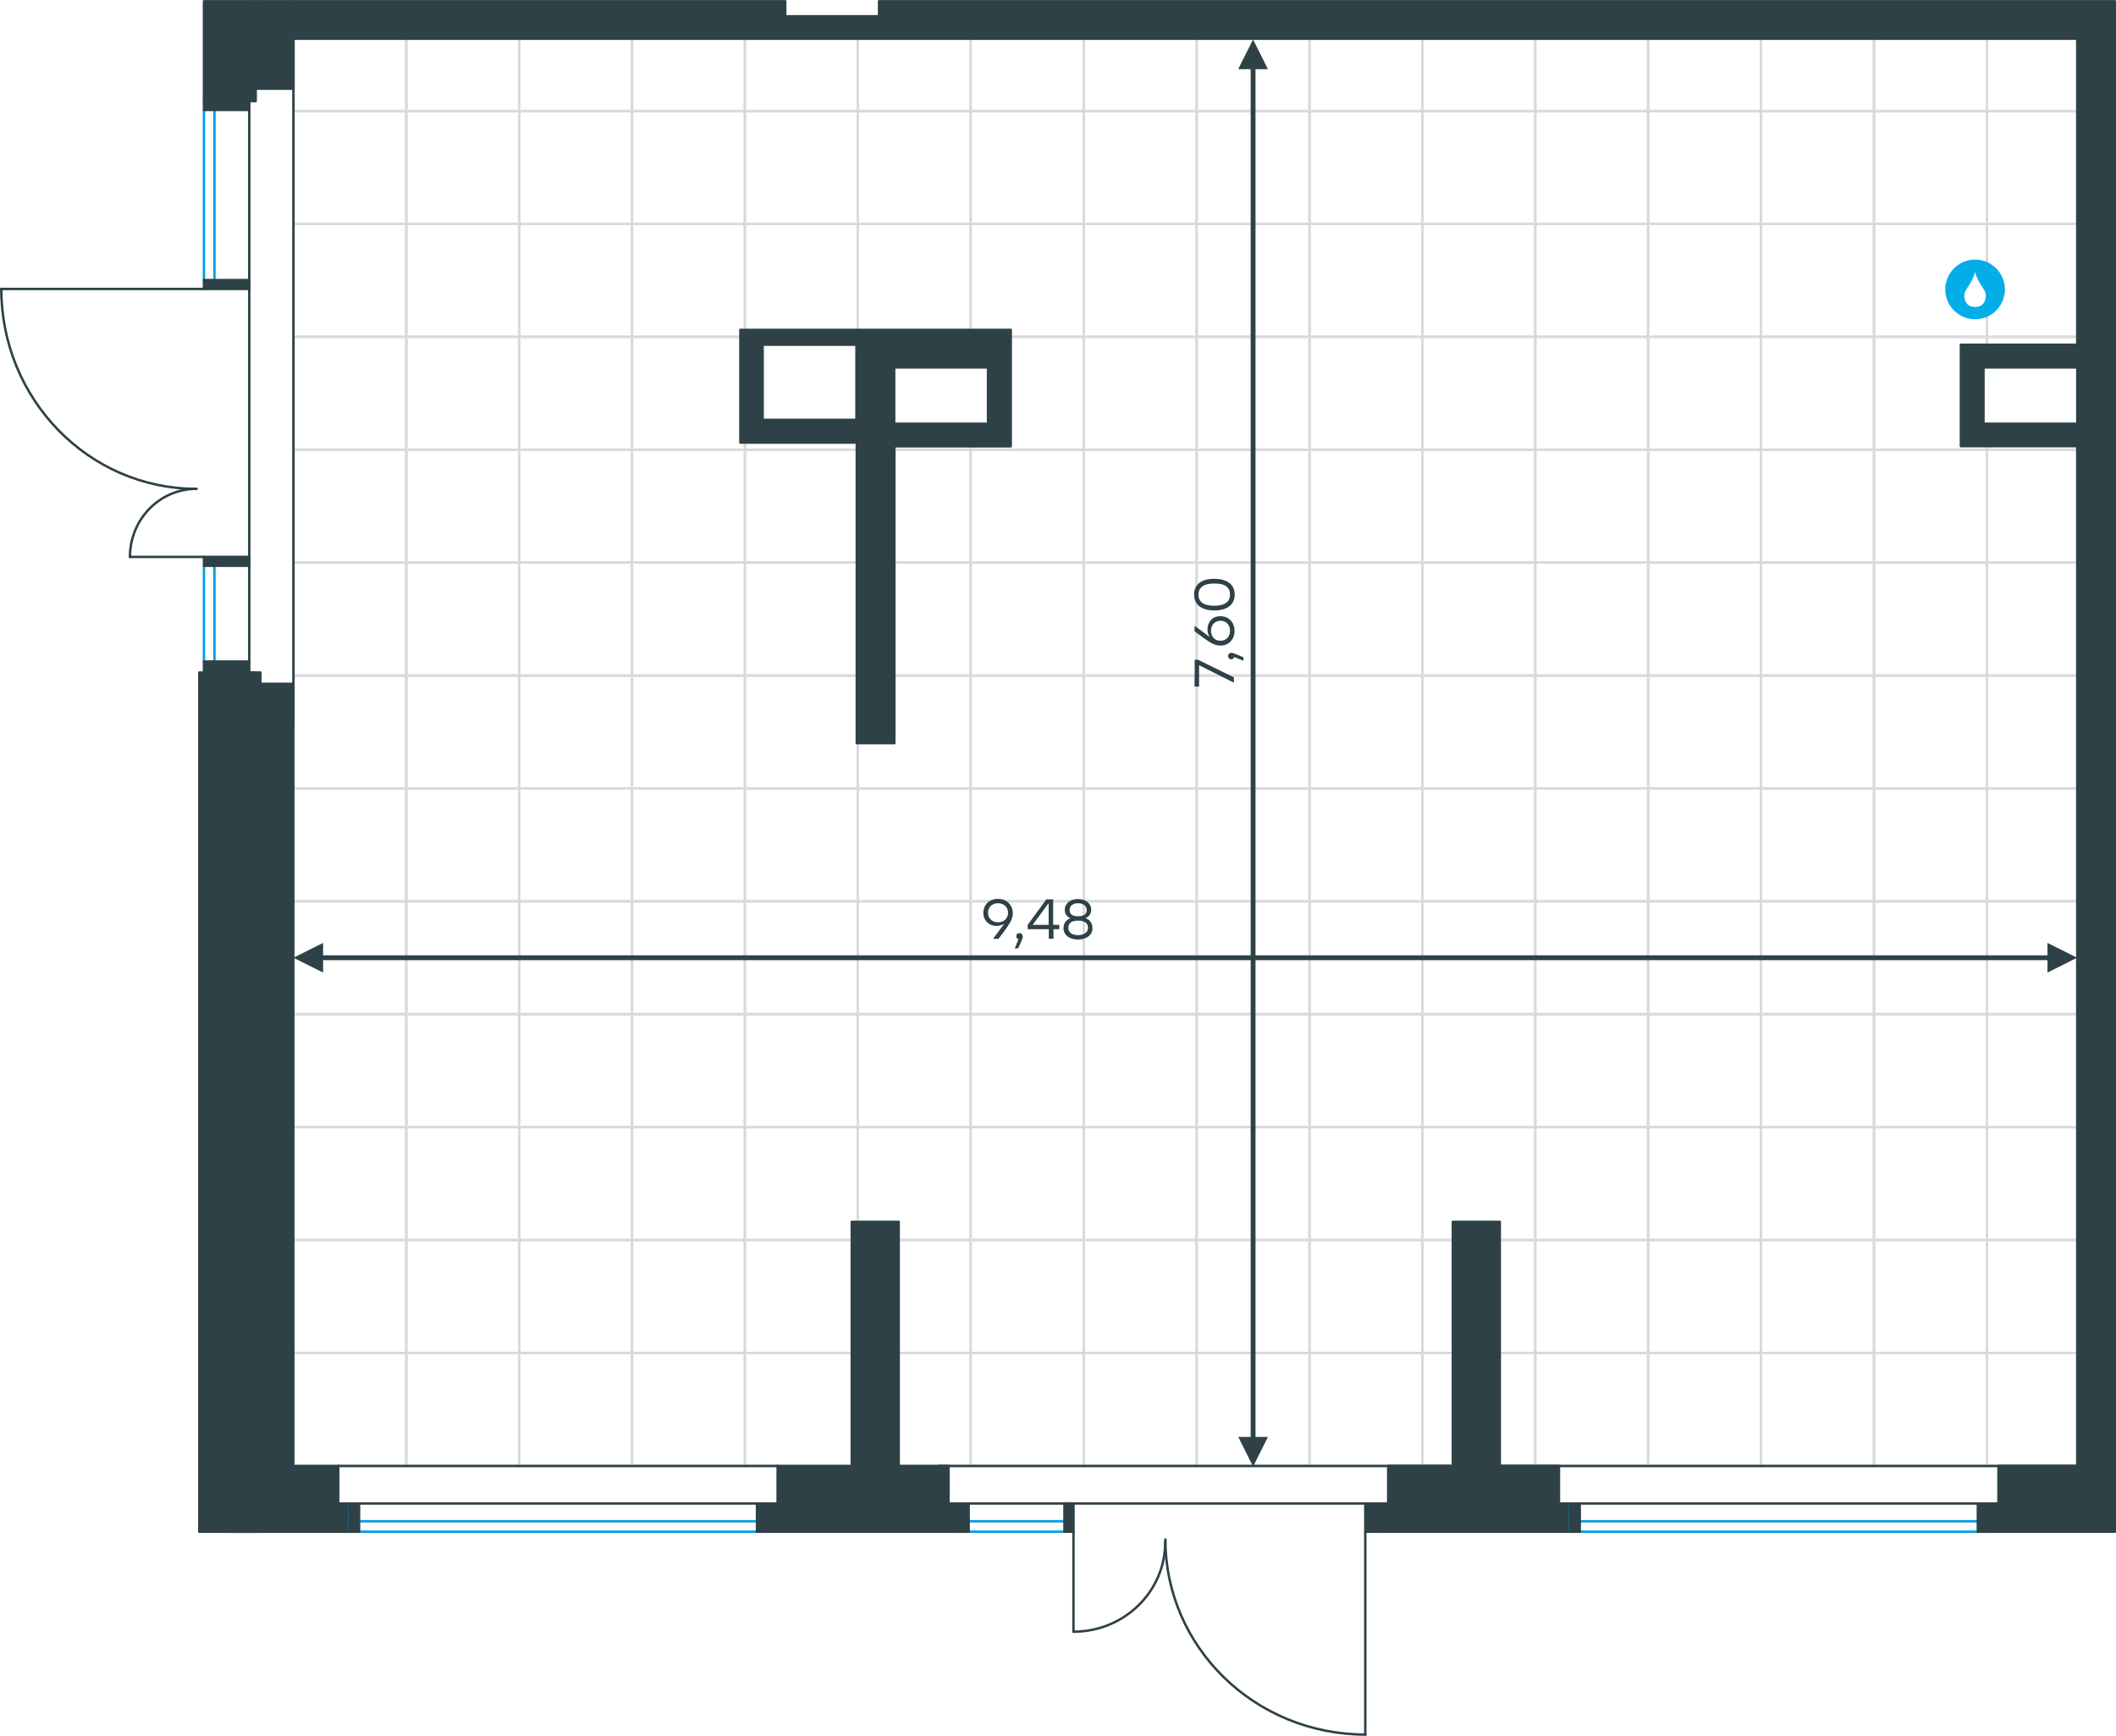 <?xml version="1.0" encoding="utf-8"?>
<!-- Generator: Adobe Illustrator 26.5.0, SVG Export Plug-In . SVG Version: 6.00 Build 0)  -->
<svg version="1.1" id="Слой_1" xmlns:xodm="http://www.corel.com/coreldraw/odm/2003"
	 xmlns="http://www.w3.org/2000/svg" xmlns:xlink="http://www.w3.org/1999/xlink" x="0px" y="0px" viewBox="0 0 1312.4 1076.5"
	 style="enable-background:new 0 0 1312.4 1076.5;" xml:space="preserve">
<style type="text/css">
	.st0{fill:none;stroke:#D9DADA;stroke-width:1.5;stroke-linecap:round;stroke-linejoin:round;stroke-miterlimit:10;}
	.st1{fill:#2D4146;stroke:#2D4146;stroke-width:1.5;stroke-linecap:round;stroke-linejoin:round;stroke-miterlimit:10;}
	
		.st2{fill-rule:evenodd;clip-rule:evenodd;fill:#2D4146;stroke:#2D4146;stroke-width:1.5;stroke-linecap:round;stroke-linejoin:round;stroke-miterlimit:10;}
	.st3{fill:none;stroke:#2D4146;stroke-width:1.5;stroke-linecap:round;stroke-linejoin:round;stroke-miterlimit:10;}
	.st4{fill:none;stroke:#009EE3;stroke-width:1.5;stroke-linecap:round;stroke-linejoin:round;stroke-miterlimit:10;}
	.st5{fill:#2D4146;}
	.st6{fill-rule:evenodd;clip-rule:evenodd;fill:#03ADE8;}
</style>
<g id="_2918189318736">
	<polygon class="st0" points="252,24 252,68.9 182,68.9 182,24 	"/>
	<polygon class="st0" points="182,68.9 252,68.9 252,138.9 182,138.9 	"/>
	<polygon class="st0" points="182,138.9 252,138.9 252,208.9 182,208.9 	"/>
	<polygon class="st0" points="182,208.9 252,208.9 252,278.9 182,278.9 	"/>
	<polygon class="st0" points="182,278.9 252,278.9 252,348.9 182,348.9 	"/>
	<polygon class="st0" points="182,348.9 252,348.9 252,419 182,419 	"/>
	<polygon class="st0" points="182,419 252,419 252,489 182,489 	"/>
	<polygon class="st0" points="182,489 252,489 252,559 182,559 	"/>
	<polygon class="st0" points="182,559 252,559 252,629 182,629 	"/>
	<polygon class="st0" points="182,629 252,629 252,699.1 182,699.1 	"/>
	<polygon class="st0" points="182,699.1 252,699.1 252,769.1 182,769.1 	"/>
	<polygon class="st0" points="182,769.1 252,769.1 252,839.1 182,839.1 	"/>
	<polygon class="st0" points="182,839.1 252,839.1 252,909.2 182,909.2 	"/>
	<polygon class="st0" points="322,24 322,68.9 252,68.9 252,24 	"/>
	<polygon class="st0" points="252,68.9 322,68.9 322,138.9 252,138.9 	"/>
	<polygon class="st0" points="252,138.9 322,138.9 322,208.9 252,208.9 	"/>
	<polygon class="st0" points="252,208.9 322,208.9 322,278.9 252,278.9 	"/>
	<polygon class="st0" points="252,278.9 322,278.9 322,348.9 252,348.9 	"/>
	<polygon class="st0" points="252,348.9 322,348.9 322,419 252,419 	"/>
	<polygon class="st0" points="252,419 322,419 322,489 252,489 	"/>
	<polygon class="st0" points="252,489 322,489 322,559 252,559 	"/>
	<polygon class="st0" points="252,559 322,559 322,629 252,629 	"/>
	<polygon class="st0" points="252,629 322,629 322,699.1 252,699.1 	"/>
	<polygon class="st0" points="252,699.1 322,699.1 322,769.1 252,769.1 	"/>
	<polygon class="st0" points="252,769.1 322,769.1 322,839.1 252,839.1 	"/>
	<polygon class="st0" points="252,839.1 322,839.1 322,909.2 252,909.2 	"/>
	<polygon class="st0" points="392,24 392,68.9 322,68.9 322,24 	"/>
	<polygon class="st0" points="322,68.9 392,68.9 392,138.9 322,138.9 	"/>
	<polygon class="st0" points="322,138.9 392,138.9 392,208.9 322,208.9 	"/>
	<polygon class="st0" points="322,208.9 392,208.9 392,278.9 322,278.9 	"/>
	<polygon class="st0" points="322,278.9 392,278.9 392,348.9 322,348.9 	"/>
	<polygon class="st0" points="322,348.9 392,348.9 392,419 322,419 	"/>
	<polygon class="st0" points="322,419 392,419 392,489 322,489 	"/>
	<polygon class="st0" points="322,489 392,489 392,559 322,559 	"/>
	<polygon class="st0" points="322,559 392,559 392,629 322,629 	"/>
	<polygon class="st0" points="322,629 392,629 392,699.1 322,699.1 	"/>
	<polygon class="st0" points="322,699.1 392,699.1 392,769.1 322,769.1 	"/>
	<polygon class="st0" points="322,769.1 392,769.1 392,839.1 322,839.1 	"/>
	<polygon class="st0" points="322,839.1 392,839.1 392,909.2 322,909.2 	"/>
	<polygon class="st0" points="462,24 462,68.9 392,68.9 392,24 	"/>
	<polygon class="st0" points="392,68.9 462,68.9 462,138.9 392,138.9 	"/>
	<polygon class="st0" points="392,138.9 462,138.9 462,208.9 392,208.9 	"/>
	<polygon class="st0" points="392,208.9 462,208.9 462,278.9 392,278.9 	"/>
	<polygon class="st0" points="392,278.9 462,278.9 462,348.9 392,348.9 	"/>
	<polygon class="st0" points="392,348.9 462,348.9 462,419 392,419 	"/>
	<polygon class="st0" points="392,419 462,419 462,489 392,489 	"/>
	<polygon class="st0" points="392,489 462,489 462,559 392,559 	"/>
	<polygon class="st0" points="392,559 462,559 462,629 392,629 	"/>
	<polygon class="st0" points="392,629 462,629 462,699.1 392,699.1 	"/>
	<polygon class="st0" points="392,699.1 462,699.1 462,769.1 392,769.1 	"/>
	<polygon class="st0" points="392,769.1 462,769.1 462,839.1 392,839.1 	"/>
	<polygon class="st0" points="392,839.1 462,839.1 462,909.2 392,909.2 	"/>
	<polygon class="st0" points="532,24 532,68.9 462,68.9 462,24 	"/>
	<polygon class="st0" points="462,68.9 532,68.9 532,138.9 462,138.9 	"/>
	<polygon class="st0" points="462,138.9 532,138.9 532,208.9 462,208.9 	"/>
	<polygon class="st0" points="462,208.9 532,208.9 532,210.7 466.2,210.7 466.2,264.8 532,264.8 532,278.9 462,278.9 	"/>
	<polygon class="st0" points="462,278.9 532,278.9 532,348.9 462,348.9 	"/>
	<polygon class="st0" points="462,348.9 532,348.9 532,419 462,419 	"/>
	<polygon class="st0" points="462,419 532,419 532,489 462,489 	"/>
	<polygon class="st0" points="462,489 532,489 532,559 462,559 	"/>
	<polygon class="st0" points="462,559 532,559 532,629 462,629 	"/>
	<polygon class="st0" points="462,629 532,629 532,699.1 462,699.1 	"/>
	<polygon class="st0" points="462,699.1 532,699.1 532,769.1 462,769.1 	"/>
	<polygon class="st0" points="462,769.1 532,769.1 532,839.1 462,839.1 	"/>
	<polygon class="st0" points="462,839.1 532,839.1 532,909.2 462,909.2 	"/>
	<polygon class="st0" points="602,24 602,68.9 532,68.9 532,24 	"/>
	<polygon class="st0" points="532,68.9 602,68.9 602,138.9 532,138.9 	"/>
	<polygon class="st0" points="532,138.9 602,138.9 602,208.9 532,208.9 	"/>
	<path class="st0" d="M532,208.9h70v1.8h-70V208.9z M602,264.8V279h-70v-14.2H602z"/>
	<polygon class="st0" points="532,278.9 602,278.9 602,348.9 532,348.9 	"/>
	<polygon class="st0" points="532,348.9 602,348.9 602,419 532,419 	"/>
	<polygon class="st0" points="532,419 602,419 602,489 532,489 	"/>
	<polygon class="st0" points="532,489 602,489 602,559 532,559 	"/>
	<polygon class="st0" points="532,559 602,559 602,629 532,629 	"/>
	<polygon class="st0" points="532,629 602,629 602,699.1 532,699.1 	"/>
	<polygon class="st0" points="532,699.1 602,699.1 602,769.1 532,769.1 	"/>
	<polygon class="st0" points="532,769.1 602,769.1 602,839.1 532,839.1 	"/>
	<polygon class="st0" points="532,839.1 602,839.1 602,909.2 532,909.2 	"/>
	<polygon class="st0" points="672.2,24 672.2,68.9 602,68.9 602,24 	"/>
	<polygon class="st0" points="602,68.9 672.2,68.9 672.2,138.9 602,138.9 	"/>
	<polygon class="st0" points="602,138.9 672.2,138.9 672.2,208.9 602,208.9 	"/>
	<polygon class="st0" points="602,208.9 672.2,208.9 672.2,278.9 602,278.9 602,264.8 614.8,264.8 614.8,210.7 602,210.7 	"/>
	<polygon class="st0" points="602,278.9 672.2,278.9 672.2,348.9 602,348.9 	"/>
	<polygon class="st0" points="602,348.9 672.2,348.9 672.2,419 602,419 	"/>
	<polygon class="st0" points="602,419 672.2,419 672.2,489 602,489 	"/>
	<polygon class="st0" points="602,489 672.2,489 672.2,559 602,559 	"/>
	<polygon class="st0" points="602,559 672.2,559 672.2,629 602,629 	"/>
	<polygon class="st0" points="602,629 672.2,629 672.2,699.1 602,699.1 	"/>
	<polygon class="st0" points="602,699.1 672.2,699.1 672.2,769.1 602,769.1 	"/>
	<polygon class="st0" points="602,769.1 672.2,769.1 672.2,839.1 602,839.1 	"/>
	<polygon class="st0" points="602,839.1 672.2,839.1 672.2,909.2 602,909.2 	"/>
	<polygon class="st0" points="742.2,24 742.2,68.9 672.2,68.9 672.2,24 	"/>
	<polygon class="st0" points="672.2,68.9 742.2,68.9 742.2,138.9 672.2,138.9 	"/>
	<polygon class="st0" points="672.2,138.9 742.2,138.9 742.2,208.9 672.2,208.9 	"/>
	<polygon class="st0" points="672.2,208.9 742.2,208.9 742.2,278.9 672.2,278.9 	"/>
	<polygon class="st0" points="672.2,278.9 742.2,278.9 742.2,348.9 672.2,348.9 	"/>
	<polygon class="st0" points="672.2,348.9 742.2,348.9 742.2,419 672.2,419 	"/>
	<polygon class="st0" points="672.2,419 742.2,419 742.2,489 672.2,489 	"/>
	<polygon class="st0" points="672.2,489 742.2,489 742.2,559 672.2,559 	"/>
	<polygon class="st0" points="672.2,559 742.2,559 742.2,629 672.2,629 	"/>
	<polygon class="st0" points="672.2,629 742.2,629 742.2,699.1 672.2,699.1 	"/>
	<polygon class="st0" points="672.2,699.1 742.2,699.1 742.2,769.1 672.2,769.1 	"/>
	<polygon class="st0" points="672.2,769.1 742.2,769.1 742.2,839.1 672.2,839.1 	"/>
	<polygon class="st0" points="672.2,839.1 742.2,839.1 742.2,909.2 672.2,909.2 	"/>
	<polygon class="st0" points="812.2,24 812.2,68.9 742.2,68.9 742.2,24 	"/>
	<polygon class="st0" points="742.2,68.9 812.2,68.9 812.2,138.9 742.2,138.9 	"/>
	<polygon class="st0" points="742.2,138.9 812.2,138.9 812.2,208.9 742.2,208.9 	"/>
	<polygon class="st0" points="742.2,208.9 812.2,208.9 812.2,278.9 742.2,278.9 	"/>
	<polygon class="st0" points="742.2,278.9 812.2,278.9 812.2,348.9 742.2,348.9 	"/>
	<polygon class="st0" points="742.2,348.9 812.2,348.9 812.2,419 742.2,419 	"/>
	<polygon class="st0" points="742.2,419 812.2,419 812.2,489 742.2,489 	"/>
	<polygon class="st0" points="742.2,489 812.2,489 812.2,559 742.2,559 	"/>
	<polygon class="st0" points="742.2,559 812.2,559 812.2,629 742.2,629 	"/>
	<polygon class="st0" points="742.2,629 812.2,629 812.2,699.1 742.2,699.1 	"/>
	<polygon class="st0" points="742.2,699.1 812.2,699.1 812.2,769.1 742.2,769.1 	"/>
	<polygon class="st0" points="742.2,769.1 812.2,769.1 812.2,839.1 742.2,839.1 	"/>
	<polygon class="st0" points="742.2,839.1 812.2,839.1 812.2,909.2 742.2,909.2 	"/>
	<polygon class="st0" points="882.2,24 882.2,68.9 812.2,68.9 812.2,24 836.2,24 	"/>
	<polygon class="st0" points="812.2,68.9 882.2,68.9 882.2,138.9 812.2,138.9 	"/>
	<polygon class="st0" points="812.2,138.9 882.2,138.9 882.2,208.9 812.2,208.9 	"/>
	<polygon class="st0" points="812.2,208.9 882.2,208.9 882.2,278.9 812.2,278.9 	"/>
	<polygon class="st0" points="812.2,278.9 882.2,278.9 882.2,348.9 812.2,348.9 	"/>
	<polygon class="st0" points="812.2,348.9 882.2,348.9 882.2,419 812.2,419 	"/>
	<polygon class="st0" points="812.2,419 882.2,419 882.2,489 812.2,489 	"/>
	<polygon class="st0" points="812.2,489 882.2,489 882.2,559 812.2,559 	"/>
	<polygon class="st0" points="812.2,559 882.2,559 882.2,629 812.2,629 	"/>
	<polygon class="st0" points="812.2,629 882.2,629 882.2,699.1 812.2,699.1 	"/>
	<polygon class="st0" points="812.2,699.1 882.2,699.1 882.2,769.1 812.2,769.1 	"/>
	<polygon class="st0" points="812.2,769.1 882.2,769.1 882.2,839.1 812.2,839.1 	"/>
	<polygon class="st0" points="812.2,839.1 882.2,839.1 882.2,909.2 812.2,909.2 	"/>
	<polygon class="st0" points="952.2,24 952.2,68.9 882.2,68.9 882.2,24 	"/>
	<polygon class="st0" points="882.2,68.9 952.2,68.9 952.2,138.9 882.2,138.9 	"/>
	<polygon class="st0" points="882.2,138.9 952.2,138.9 952.2,208.9 882.2,208.9 	"/>
	<polygon class="st0" points="882.2,208.9 952.2,208.9 952.2,278.9 882.2,278.9 	"/>
	<polygon class="st0" points="882.2,278.9 952.2,278.9 952.2,348.9 882.2,348.9 	"/>
	<polygon class="st0" points="882.2,348.9 952.2,348.9 952.2,419 882.2,419 	"/>
	<polygon class="st0" points="882.2,419 952.2,419 952.2,489 882.2,489 	"/>
	<polygon class="st0" points="882.2,489 952.2,489 952.2,559 882.2,559 	"/>
	<polygon class="st0" points="882.2,559 952.2,559 952.2,629 882.2,629 	"/>
	<polygon class="st0" points="882.2,629 952.2,629 952.2,699.1 882.2,699.1 	"/>
	<polygon class="st0" points="882.2,699.1 952.2,699.1 952.2,769.1 882.2,769.1 	"/>
	<polygon class="st0" points="882.2,769.1 952.2,769.1 952.2,839.1 882.2,839.1 	"/>
	<polygon class="st0" points="882.2,839.1 952.2,839.1 952.2,909.2 882.2,909.2 	"/>
	<polygon class="st0" points="1022.2,24 1022.2,68.9 952.2,68.9 952.2,24 	"/>
	<polygon class="st0" points="952.2,68.9 1022.2,68.9 1022.2,138.9 952.2,138.9 	"/>
	<polygon class="st0" points="952.2,138.9 1022.2,138.9 1022.2,208.9 952.2,208.9 	"/>
	<polygon class="st0" points="952.2,208.9 1022.2,208.9 1022.2,278.9 952.2,278.9 	"/>
	<polygon class="st0" points="952.2,278.9 1022.2,278.9 1022.2,348.9 952.2,348.9 	"/>
	<polygon class="st0" points="952.2,348.9 1022.2,348.9 1022.2,419 952.2,419 	"/>
	<polygon class="st0" points="952.2,419 1022.2,419 1022.2,489 952.2,489 	"/>
	<polygon class="st0" points="952.2,489 1022.2,489 1022.2,559 952.2,559 	"/>
	<polygon class="st0" points="952.2,559 1022.2,559 1022.2,629 952.2,629 	"/>
	<polygon class="st0" points="952.2,629 1022.2,629 1022.2,699.1 952.2,699.1 	"/>
	<polygon class="st0" points="952.2,699.1 1022.2,699.1 1022.2,769.1 952.2,769.1 	"/>
	<polygon class="st0" points="952.2,769.1 1022.2,769.1 1022.2,839.1 952.2,839.1 	"/>
	<polygon class="st0" points="952.2,839.1 1022.2,839.1 1022.2,909.2 952.2,909.2 	"/>
	<polygon class="st0" points="1092.2,24 1092.2,68.9 1022.2,68.9 1022.2,24 	"/>
	<polygon class="st0" points="1022.2,68.9 1092.2,68.9 1092.2,138.9 1022.2,138.9 	"/>
	<polygon class="st0" points="1022.2,138.9 1092.2,138.9 1092.2,208.9 1022.2,208.9 	"/>
	<polygon class="st0" points="1022.2,208.9 1092.2,208.9 1092.2,278.9 1022.2,278.9 	"/>
	<polygon class="st0" points="1022.2,278.9 1092.2,278.9 1092.2,348.9 1022.2,348.9 	"/>
	<polygon class="st0" points="1022.2,348.9 1092.2,348.9 1092.2,419 1022.2,419 	"/>
	<polygon class="st0" points="1022.2,419 1092.2,419 1092.2,489 1022.2,489 	"/>
	<polygon class="st0" points="1022.2,489 1092.2,489 1092.2,559 1022.2,559 	"/>
	<polygon class="st0" points="1022.2,559 1092.2,559 1092.2,629 1022.2,629 	"/>
	<polygon class="st0" points="1022.2,629 1092.2,629 1092.2,699.1 1022.2,699.1 	"/>
	<polygon class="st0" points="1022.2,699.1 1092.2,699.1 1092.2,769.1 1022.2,769.1 	"/>
	<polygon class="st0" points="1022.2,769.1 1092.2,769.1 1092.2,839.1 1022.2,839.1 	"/>
	<polygon class="st0" points="1022.2,839.1 1092.2,839.1 1092.2,909.2 1022.2,909.2 	"/>
	<polygon class="st0" points="1162.3,24 1162.3,68.9 1092.2,68.9 1092.2,24 1134.7,24 	"/>
	<polygon class="st0" points="1092.2,68.9 1162.3,68.9 1162.3,138.9 1092.2,138.9 	"/>
	<polygon class="st0" points="1092.2,138.9 1162.3,138.9 1162.3,208.9 1092.2,208.9 	"/>
	<polygon class="st0" points="1092.2,208.9 1162.3,208.9 1162.3,278.9 1092.2,278.9 	"/>
	<polygon class="st0" points="1092.2,278.9 1162.3,278.9 1162.3,348.9 1092.2,348.9 	"/>
	<polygon class="st0" points="1092.2,348.9 1162.3,348.9 1162.3,419 1092.2,419 	"/>
	<polygon class="st0" points="1092.2,419 1162.3,419 1162.3,489 1092.2,489 	"/>
	<polygon class="st0" points="1092.2,489 1162.3,489 1162.3,559 1092.2,559 	"/>
	<polygon class="st0" points="1092.2,559 1162.3,559 1162.3,629 1092.2,629 	"/>
	<polygon class="st0" points="1092.2,629 1162.3,629 1162.3,699.1 1092.2,699.1 	"/>
	<polygon class="st0" points="1092.2,699.1 1162.3,699.1 1162.3,769.1 1092.2,769.1 	"/>
	<polygon class="st0" points="1092.2,769.1 1162.3,769.1 1162.3,839.1 1092.2,839.1 	"/>
	<polygon class="st0" points="1092.2,839.1 1162.3,839.1 1162.3,909.2 1134.7,909.2 1092.2,909.2 	"/>
	<polygon class="st0" points="1232.3,24 1232.3,68.9 1162.3,68.9 1162.3,24 	"/>
	<polygon class="st0" points="1162.3,68.9 1232.3,68.9 1232.3,138.9 1162.3,138.9 	"/>
	<polygon class="st0" points="1162.3,138.9 1232.3,138.9 1232.3,208.9 1162.3,208.9 	"/>
	<polygon class="st0" points="1162.3,208.9 1232.3,208.9 1232.3,220.9 1223.2,220.9 1223.2,266.1 1232.3,266.1 1232.3,278.9 
		1162.3,278.9 	"/>
	<polygon class="st0" points="1162.3,278.9 1232.3,278.9 1232.3,348.9 1162.3,348.9 	"/>
	<polygon class="st0" points="1162.3,348.9 1232.3,348.9 1232.3,419 1162.3,419 	"/>
	<polygon class="st0" points="1162.3,419 1232.3,419 1232.3,489 1162.3,489 	"/>
	<polygon class="st0" points="1162.3,489 1232.3,489 1232.3,559 1162.3,559 	"/>
	<polygon class="st0" points="1162.3,559 1232.3,559 1232.3,629 1162.3,629 	"/>
	<polygon class="st0" points="1162.3,629 1232.3,629 1232.3,699.1 1162.3,699.1 	"/>
	<polygon class="st0" points="1162.3,699.1 1232.3,699.1 1232.3,769.1 1162.3,769.1 	"/>
	<polygon class="st0" points="1162.3,769.1 1232.3,769.1 1232.3,839.1 1162.3,839.1 	"/>
	<polygon class="st0" points="1162.3,839.1 1232.3,839.1 1232.3,909.2 1162.3,909.2 	"/>
	<polygon class="st0" points="1288.3,68.9 1232.3,68.9 1232.3,24 1288.3,24 	"/>
	<polygon class="st0" points="1232.3,68.9 1288.3,68.9 1288.3,138.9 1232.3,138.9 	"/>
	<polygon class="st0" points="1232.3,138.9 1288.3,138.9 1288.3,208.9 1232.3,208.9 	"/>
	<path class="st0" d="M1232.3,208.9h56V221h-56V208.9z M1288.3,278.9h-56v-12.8h56V278.9z"/>
	<polygon class="st0" points="1232.3,278.9 1288.3,278.9 1288.3,348.9 1232.3,348.9 	"/>
	<polygon class="st0" points="1232.3,348.9 1288.3,348.9 1288.3,419 1232.3,419 	"/>
	<polygon class="st0" points="1232.3,419 1288.3,419 1288.3,489 1232.3,489 	"/>
	<polygon class="st0" points="1232.3,489 1288.3,489 1288.3,559 1232.3,559 	"/>
	<polygon class="st0" points="1232.3,559 1288.3,559 1288.3,629 1232.3,629 	"/>
	<polygon class="st0" points="1232.3,629 1288.3,629 1288.3,639 1288.3,699.1 1232.3,699.1 	"/>
	<polygon class="st0" points="1232.3,699.1 1288.3,699.1 1288.3,769.1 1232.3,769.1 	"/>
	<polygon class="st0" points="1232.3,769.1 1288.3,769.1 1288.3,839.1 1232.3,839.1 	"/>
	<polygon class="st0" points="1232.3,839.1 1288.3,839.1 1288.3,909.2 1232.3,909.2 	"/>
</g>
<path class="st1" d="M612.8,227.9v34.9h-58.2v-34.9H612.8L612.8,227.9z M473,260.4v-41.9v-4.7h58.2v14v32.6H473z M554.7,460.8v-184
	h58.2h14v-72.2h-14h-81.5h-58.2h-14v55.9v14h72.2v186.4h23.3V460.8z M1311.7,262.8L1311.7,262.8v-34.9l0,0v-14v-9.3V24V0.8H927.4
	h-23.3H559.2h-14v9.3H487V0.8h-14H308H182h-23.3V55H182V24h126.2h165h86.1h729.1v180.5v9.3h-5.8h-66.4v14v34.9v14h72.2v184v145.4
	V639v270.2h-48.9v23.3h-7V950h79.2v-40.8V460.8v-184L1311.7,262.8L1311.7,262.8z M1230.2,262.8v-34.9h52.4h5.8v34.9H1230.2z
	 M209.8,932.5v-23.3h-27.9V424.1h-23.3v-7h-17.5v515.4V950h75.7v-17.5H209.8z M588.3,932.5v-23.3h-30.9V757.8h-29.1v151.4h-46v23.3
	h-7V950h120v-17.5H588.3L588.3,932.5z M966.9,932.5v-23.3h-36.7V757.8h-29.1v151.4H861v23.3h-7V950h120v-17.5H966.9L966.9,932.5z"/>
<polygon class="st2" points="126.5,0.8 126.5,62.7 158.6,62.7 158.6,0.8 "/>
<polygon class="st2" points="123.6,417.1 161.5,417.1 161.5,950 123.6,950 "/>
<line class="st3" x1="182" y1="0.8" x2="182" y2="450.2"/>
<polygon class="st2" points="1311.7,688.3 1301.8,688.3 1301.8,715.1 1311.7,715.1 "/>
<polygon class="st2" points="1303.8,707.2 1311.7,707.2 1311.7,918.5 1303.8,918.5 "/>
<line class="st3" x1="582.2" y1="909.2" x2="1311.7" y2="909.2"/>
<polyline class="st4" points="216.8,943.5 216.8,940.6 216.8,933 "/>
<polyline class="st4" points="216.8,950 216.8,948.5 216.8,943.5 "/>
<line class="st3" x1="222.7" y1="932.5" x2="469.5" y2="932.5"/>
<line class="st4" x1="216.8" y1="943.5" x2="218.5" y2="943.5"/>
<line class="st4" x1="216.8" y1="943.5" x2="218.5" y2="943.5"/>
<line class="st4" x1="222.7" y1="950" x2="469.5" y2="950"/>
<line class="st4" x1="216.8" y1="943.5" x2="218.5" y2="943.5"/>
<polyline class="st4" points="222.7,936.6 216.8,936.6 216.8,943.5 218.5,943.5 218.5,943.8 "/>
<polyline class="st4" points="221,943.8 221,943.1 219.8,943.1 219.8,943.8 "/>
<line class="st3" x1="209.8" y1="909.2" x2="482.3" y2="909.2"/>
<line class="st4" x1="222.7" y1="943.5" x2="469.5" y2="943.5"/>
<polygon class="st1" points="216.8,932.5 222.7,932.5 222.7,950 216.8,950 "/>
<polygon class="st1" points="469.5,932.5 475.5,932.5 475.5,950 469.5,950 "/>
<polyline class="st4" points="973.8,943.5 973.8,940.6 973.8,933 "/>
<polyline class="st4" points="973.8,950 973.8,948.5 973.8,943.5 "/>
<line class="st3" x1="979.8" y1="932.5" x2="1226.7" y2="932.5"/>
<line class="st4" x1="973.8" y1="943.5" x2="975.6" y2="943.5"/>
<line class="st4" x1="973.8" y1="943.5" x2="975.6" y2="943.5"/>
<line class="st4" x1="979.8" y1="950" x2="1226.7" y2="950"/>
<line class="st4" x1="973.8" y1="943.5" x2="975.6" y2="943.5"/>
<polyline class="st4" points="979.8,936.6 973.8,936.6 973.8,943.5 975.6,943.5 975.6,943.8 "/>
<polyline class="st4" points="978.1,943.8 978.1,943.1 976.9,943.1 976.9,943.8 "/>
<line class="st4" x1="979.8" y1="943.5" x2="1226.7" y2="943.5"/>
<polygon class="st1" points="973.8,932.5 979.8,932.5 979.8,950 973.8,950 "/>
<polygon class="st1" points="1226.7,932.5 1232.4,932.5 1232.4,950 1226.7,950 "/>
<line class="st3" x1="80.6" y1="345.4" x2="126.5" y2="345.4"/>
<path class="st3" d="M121.8,303.2c-66.8,0-121-55.6-121-124.1"/>
<path class="st3" d="M80.6,345.4c0-23.3,18.4-42.2,41.2-42.2"/>
<line class="st3" x1="0.9" y1="179.2" x2="126.5" y2="179.2"/>
<line class="st3" x1="154.6" y1="68.2" x2="154.6" y2="410.3"/>
<line class="st4" x1="126.5" y1="351.2" x2="126.5" y2="410.3"/>
<line class="st4" x1="133" y1="350.9" x2="133" y2="410.3"/>
<polygon class="st1" points="154.6,345.4 154.6,350.9 126.5,350.9 126.5,345.4 "/>
<polygon class="st1" points="154.6,410.3 154.6,417.1 126.5,417.1 126.5,410.3 "/>
<line class="st4" x1="126.5" y1="68.2" x2="126.5" y2="173.7"/>
<line class="st4" x1="133" y1="68.2" x2="133" y2="173.7"/>
<polygon class="st1" points="154.6,62.7 154.6,68.2 126.5,68.2 126.5,62.7 "/>
<polygon class="st1" points="154.6,173.7 154.6,179.2 126.5,179.2 126.5,173.7 "/>
<line class="st3" x1="665.8" y1="1012" x2="665.8" y2="950"/>
<path class="st3" d="M722.8,954.8c0,66.8,55.5,121,124.1,121"/>
<path class="st3" d="M665.8,1012c31.4,0,56.9-24.8,56.9-55.5"/>
<line class="st3" x1="846.8" y1="1075.8" x2="846.8" y2="950"/>
<line class="st3" x1="846.8" y1="932.5" x2="600.8" y2="932.5"/>
<line class="st4" x1="659.8" y1="950" x2="600.8" y2="950"/>
<line class="st4" x1="660.2" y1="943.5" x2="600.8" y2="943.5"/>
<polygon class="st1" points="665.8,932.5 660.2,932.5 660.2,950 665.8,950 "/>
<polygon class="st1" points="600.8,932.5 595.3,932.5 595.3,950 600.8,950 "/>
<polygon class="st1" points="853.9,932.5 846.8,932.5 846.8,950 853.9,950 "/>
<path class="st5" d="M740.9,425.8h2.8v-13.2l21.6,10.8v-3.3l-22.2-10.9H741L740.9,425.8L740.9,425.8z M763.8,404.9
	c-1.6,0-2.1,1.2-2.1,2c0,1.2,0.8,2,2,2c0.9,0,1.6-0.6,1.8-1.4l5.7,2.3v-2.1C765.2,405,764.4,404.9,763.8,404.9L763.8,404.9z
	 M748.9,390.4c0,1.8,0.6,3.3,1.3,4.6l-9.3-6.9v3.4c8.4,6.3,11.7,8.9,16,8.9c5.5,0,8.8-4.1,8.8-9.1c0-5.1-3.4-9.1-8.7-9.1
	C751.8,382.1,748.9,386,748.9,390.4z M762.9,391.2c0,3.4-2.2,6.2-5.9,6.2s-5.9-2.6-5.9-6.2c0-3.4,2.2-6.2,5.9-6.2
	S762.9,387.8,762.9,391.2L762.9,391.2z M740.6,368.8c0,6.1,4.5,9.8,12.6,9.8s12.6-3.7,12.6-9.8c0-6.2-4.6-9.8-12.6-9.8
	C745.2,358.9,740.6,362.5,740.6,368.8z M762.9,368.8c0,4.1-2.8,6.9-9.8,6.9s-9.8-2.8-9.8-6.9s2.8-6.9,9.8-6.9
	C760.2,361.8,762.9,364.6,762.9,368.8z"/>
<g>
	<path class="st5" d="M777.2,24.5l9.2,18.4H768C767.9,42.8,777.2,24.5,777.2,24.5z M775.7,42c0-0.8,0.7-1.5,1.5-1.5s1.5,0.7,1.5,1.5
		H775.7L775.7,42z M775.7,892.2V42h3v850.3L775.7,892.2L775.7,892.2z M777.2,909.6l-9.2-18.4h18.4L777.2,909.6z M778.7,892.2
		c0,0.8-0.7,1.5-1.5,1.5s-1.5-0.7-1.5-1.5H778.7L778.7,892.2z"/>
</g>
<g>
	<path class="st5" d="M182,594l18.4-9.2v18.4L182,594z M199.4,595.5c-0.8,0-1.5-0.7-1.5-1.5s0.7-1.5,1.5-1.5V595.5z M1270.9,595.5
		H199.4v-3H1271L1270.9,595.5L1270.9,595.5z M1288.3,594l-18.4,9.2v-18.4L1288.3,594z M1270.9,592.5c0.8,0,1.5,0.7,1.5,1.5
		s-0.7,1.5-1.5,1.5V592.5z"/>
</g>
<path class="st5" d="M619,557.5c-5.1,0-9.1,3.4-9.1,8.7c0,5.2,4,8.1,8.3,8.1c1.8,0,3.3-0.6,4.6-1.3l-6.9,9.3h3.4
	c6.3-8.4,8.9-11.7,8.9-16C628,560.8,624,557.5,619,557.5L619,557.5z M619,572c-3.4,0-6.2-2.2-6.2-5.9c0-3.6,2.7-5.9,6.2-5.9
	c3.4,0,6.2,2.2,6.2,5.9S622.5,572,619,572L619,572z M634.3,580.8c0-1.6-1.2-2.1-2-2.1c-1.2,0-2,0.8-2,2c0,0.9,0.6,1.6,1.4,1.8
	l-2.3,5.7h2.1C634.3,582.1,634.5,581.3,634.3,580.8L634.3,580.8z M656.8,573.6h-3.6v-15.8H649l-11.6,15.8v2.7h13.1v5.9h2.9v-5.9h3.6
	v-2.7H656.8z M640.5,573.6l9.6-13.1h0.3v13.1H640.5z M673.2,569.5c2.3-0.9,3.6-2.9,3.6-5.2c0-4.1-3.6-6.7-8.2-6.7
	c-4.6,0-8.2,2.6-8.2,6.7c0,2.4,1.3,4.4,3.6,5.2c-2.8,0.9-4.4,3.3-4.4,6.2c0,4.4,4,7,9,7c5.1,0,9-2.6,9-7
	C677.5,572.6,676,570.3,673.2,569.5z M668.7,560.2c3.1,0,5.3,1.6,5.3,4.3c0,2.2-1.5,3.8-5.3,3.8s-5.3-1.6-5.3-3.8
	C663.3,561.8,665.5,560.2,668.7,560.2z M668.7,580c-3.6,0-6.1-1.6-6.1-4.5c0-3.1,2.1-4.5,6.1-4.5s6.1,1.5,6.1,4.5
	C674.8,578.2,672.2,580,668.7,580z"/>
<path class="st6" d="M1225,161c10.2,0,18.5,8.3,18.5,18.5s-8.3,18.5-18.5,18.5s-18.5-8.3-18.5-18.5S1214.8,161,1225,161 M1225,168.6
	c1.7,7.3,6.7,10.9,6.7,14.5s-1.7,7.3-6.7,7.3s-6.7-3.6-6.7-7.3C1218.3,179.5,1223.3,175.9,1225,168.6"/>
</svg>
